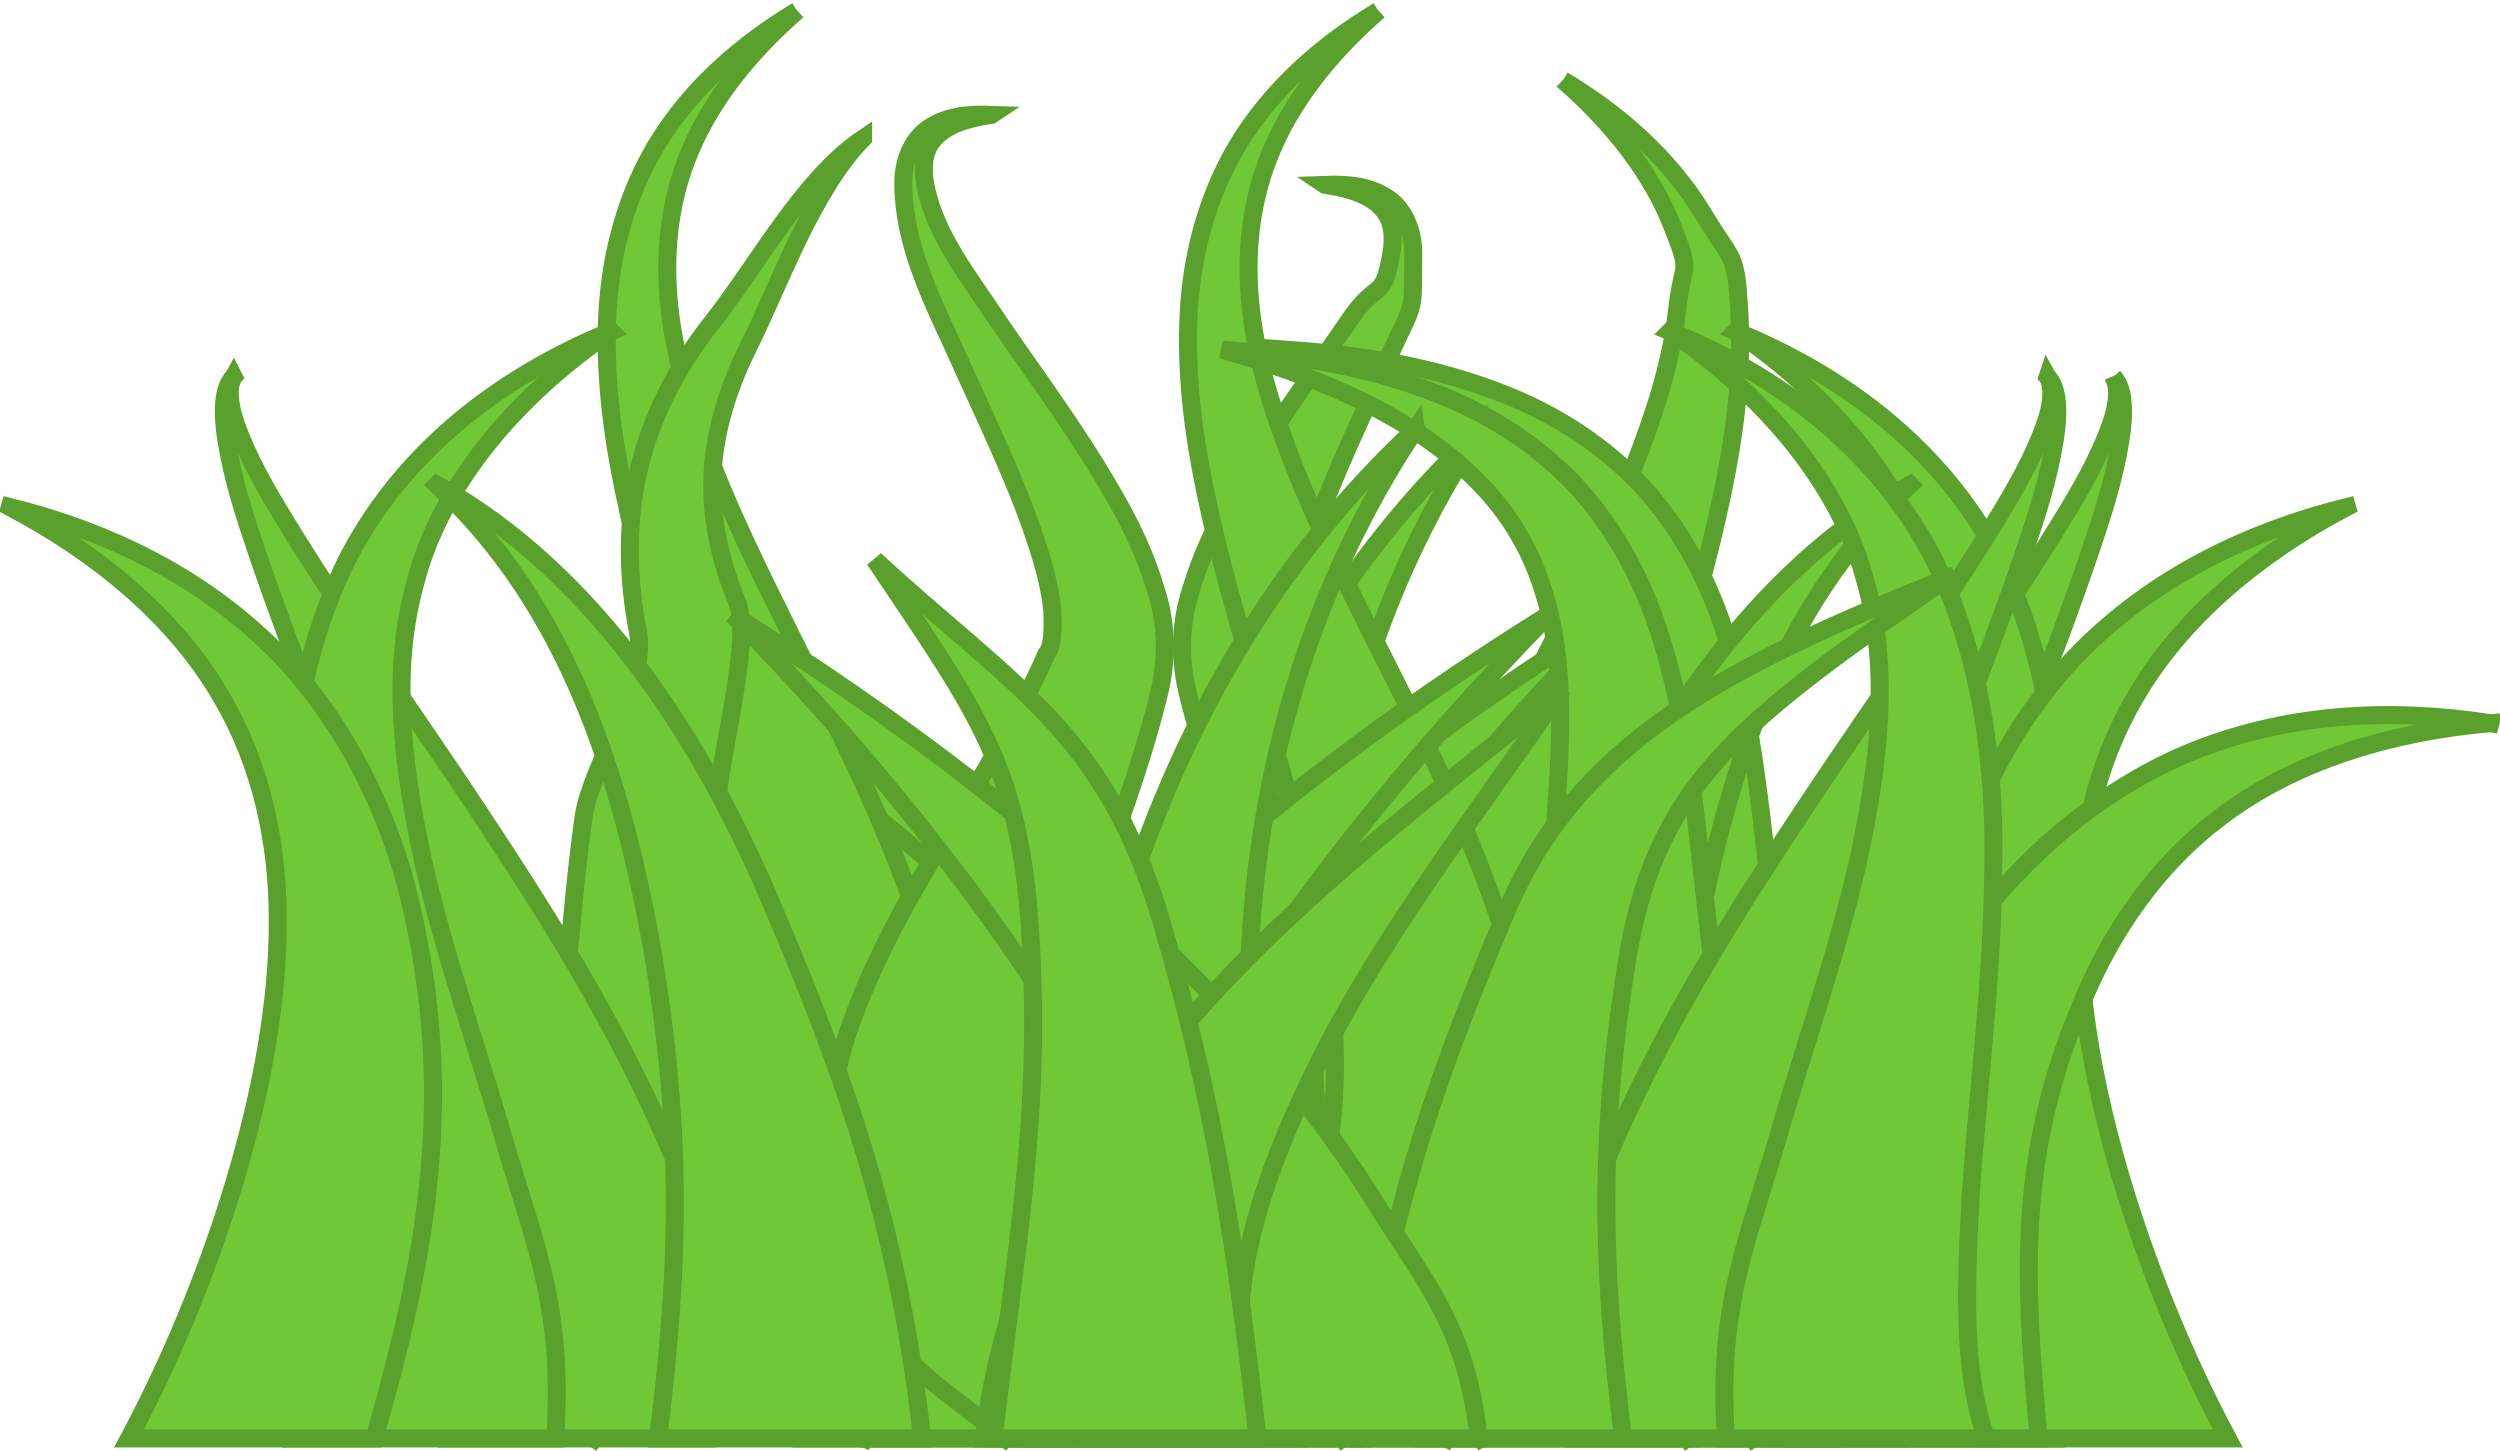 <?xml version="1.0" encoding="UTF-8"?>
<svg version="1.1" viewBox="0 0 496.91 288.36" xmlns="http://www.w3.org/2000/svg">
<g transform="translate(-431.81 -698.6)" fill="#71c837" fill-rule="evenodd" stroke="#5aa02c" stroke-width="3.579">
<path d="m742.48 714.55c9.547 8.311 17.641 18.301 21.914 29.476 3.69 9.486 1.908 6.008 0.803 15.9-1.177 10.669-4.551 21.058-8.608 31.377-4.505 11.353-10.012 22.442-15.65 33.797-11.691 23.223-24.298 47.603-30.831 76.434-3.108 14.021-4.154 29.129-2.005 44.783 2.546 16.983 8.861 23.929 18.153 38.201l41.988-22.232c-6.942-7.374-12.63-16.1-15.806-25.562-3.146-8.82-4.214-19.139-3.922-29.926 0.55-22.846 8.36-47.222 15.725-72.553 3.617-12.227 7.275-24.794 9.956-37.734 2.466-11.728 4.041-24.032 3.306-36.349-0.692-11.627-1.269-9.308-7.162-19.093-6.956-11.405-17.011-19.999-27.86-26.519z"/>
<path d="m695.19 735.34c4.442 0.65 9.124 1.902 11.601 5.03 1.941 2.238 2.079 5.552 1.587 8.55-1.775 10.145-2.634 4.606-8.806 13.967-7.657 11.161-15.945 22.216-23.051 34.791-3.107 5.446-6.019 11.464-8.036 18.338-1.796 5.564-2.472 12.376-0.674 20.053 3.608 14.772 8.878 28.721 13.891 41.979h5e-5c4.446 12.042 8.719 23.13 10.149 33.329 0.946 8.462 0.54 16.241-2.684 20.726-3.144 7.187-12.179 12.983-22.176 19.706l31.491 32.708c13.301-10.749 25.981-17.223 32.616-37.467 4.338-16.728 2.727-32.478-2.242-45.747-5.234-14.283-12.281-26.117-18.875-36.92-7.284-12.19-14.383-23.76-19.713-35.801-1.229-1.402-1.293-4.518-1.162-8.329 0.372-4.748 1.83-9.858 3.627-15.216 4.163-12.251 10.25-24.463 15.872-37.112v-5e-5c4.511-9.793 3.997-6.928 4.098-18.634 0.101-3.901-1.198-8.056-4.199-10.668-3.905-3.135-8.829-3.448-13.315-3.284z"/>
<path d="m687.76 768.12c13.95 3.888 27.582 8.995 39.124 16.633 8.253 5.473 15.371 12.296 19.886 20.148 4.063 6.863 6.303 14.729 7.391 22.737 1.157 8.508 0.916 17.382 0.376 26.595-1.289 19.987-4.566 41.034-3.416 64.531 1.359 25.901 10.381 43.333 28.987 65.746l37.113-27.928c-12.889-9.081-22.441-25.286-27.524-43.457-4.865-17.644-5.763-38.446-8.8-60.002v-5e-5c-1.347-9.966-3.306-20.326-6.778-30.446-3.324-9.747-8.412-19.045-15.344-26.804-7.948-8.724-17.709-14.836-27.883-18.882-14.061-5.588-28.687-7.854-43.133-8.873z"/>
<path d="m851.87 773.5c0.84 1.494 0.828 3.224 0.636 4.865-0.305 2.4-1.118 4.679-2.029 6.954-2.772 6.857-6.635 13.145-10.589 19.544-11.55 18.587-24.384 36.308-36.716 54.982-13.331 20.078-26.524 41.011-36.985 64.673-4.467 10.013-8.379 21.091-10.671 33.554-2.122 10.189-2.171 12.897 1.75 26.45h48.732c-2.17-1.672-3.07-16.44-3.841-22.593-0.633-7.605 0.374-16.203 1.988-25.386 3.91-21.702 11.58-43.791 19.811-66.133 7.537-20.417 16.136-41.006 23.267-62.092 2.439-7.177 4.859-14.615 6.054-22.23 0.402-2.517 0.669-5.142 0.41-7.71-0.161-1.764-0.657-3.613-1.816-4.876z"/>
<path d="m776.83 764.45c18.624 12.7 33.912 30.379 38.932 50.121 4.821 17.429 2.518 35.977-1.376 54.277-4.343 19.455-11.302 38.783-17.303 59.742-5.806 19.156-10.755 31.06-9.172 55.931h51.771c-4.793-13.387-4.138-29.815-3.088-48.833 1.399-20.237 4.196-41.744 4.454-63.89 0.446-20.936-2.32-43.199-12.023-62.475-11.476-21.946-31.323-36.361-52.197-44.872z"/>
<path d="m898.3 799.37c-17.593 9.246-33.11 22.161-42.165 37.963-7.878 13.435-11.101 28.93-11.092 43.968-0.259 32.483 13.586 73.331 29.564 103.21h-48.732c-10.602-36.569-16.218-68.189-7.167-106.67 4.414-18.531 13.292-35.897 26.114-49.253 15.073-15.425 34.189-24.43 53.477-29.223z"/>
<path d="m811.47 794.94c-31.312 17.329-53.26 51.063-67.43 85.387-15.3 35.921-24.64 64.769-29.052 104.19h52.486c-4.412-35.24-4.829-61.254 1.105-96.91 6.042-33.806 16.571-68.419 42.892-92.667z"/>
<path d="m752.62 820.82c-31.994 19.977-62.699 42.977-90.236 70.567h-5e-5c-13.873 13.866-27.031 29.276-38.057 47.199-9.793 15.583-17.602 24.107-19.944 45.934h52.486c-2.342-10.994 0.011-14.504 4.213-28.607 5.021-16.116 13.103-32.095 22.537-47.777 18.846-31.214 42.662-60.318 69.002-87.316z"/>
<path d="m587.77 835.6c17.971 26.128 37.827 51.548 50.553 78.595 12.322 26.14 16.454 44.773 11.927 70.317h52.486c-4.53-36.66-20.16-59.51-42.52-85.01-22.3-25.1-47.99-43.71-72.45-63.9z"/>
<path d="m726.29 783.85c-27.579 25.484-47.808 60.167-58.934 98.186-10.883 37.2-14.838 65.914-19.064 102.48h52.486c-4.225-37.125-9.354-62.52-7.424-97.892 1.842-35.428 12.046-71.573 32.936-102.78z"/>
<path d="m705.77 700.77c-10.849 6.521-20.904 15.115-27.86 26.519-5.893 9.784-9.095 21.244-9.786 32.87-0.736 12.317 0.84 24.621 3.306 36.349 2.681 12.94 6.339 25.507 9.956 37.734 7.365 25.331 15.175 49.707 15.725 72.553 0.292 10.787-0.776 21.106-3.922 29.926-3.176 9.462-8.864 18.188-15.806 25.562l41.988 22.232c9.292-14.271 15.607-21.217 18.153-38.201 2.15-15.654 1.104-30.762-2.005-44.783-6.533-28.831-19.14-53.211-30.831-76.434-5.638-11.355-11.145-22.444-15.65-33.797-4.056-10.318-7.43-20.707-8.608-31.377-1.105-9.891-0.263-20.191 3.427-29.677 4.272-11.176 12.367-21.165 21.914-29.476z"/>
<path d="m674.7 768.12c13.95 3.888 27.582 8.995 39.124 16.633 8.253 5.473 15.371 12.296 19.886 20.148 4.063 6.863 6.303 14.729 7.391 22.737 1.157 8.508 0.916 17.382 0.376 26.595v5e-5c-1.289 19.987-4.566 41.034-3.416 64.531 1.359 25.901 10.381 43.333 28.987 65.746l37.113-27.928c-12.889-9.081-22.441-25.286-27.524-43.457-4.865-17.644-5.763-38.446-8.8-60.001-1.347-9.966-3.306-20.326-6.778-30.446-3.324-9.747-8.412-19.045-15.344-26.804v-5e-5c-7.948-8.724-17.709-14.836-27.883-18.882-14.061-5.588-28.687-7.854-43.133-8.873z"/>
<path d="m838.81 773.5c0.84 1.494 0.828 3.224 0.636 4.865-0.305 2.4-1.118 4.679-2.03 6.954-2.772 6.857-6.635 13.145-10.589 19.544-11.55 18.587-24.384 36.308-36.716 54.982-13.331 20.078-26.524 41.011-36.985 64.673-4.467 10.013-8.379 21.091-10.671 33.554-2.122 10.189-2.171 12.897 1.75 26.45h48.732c-2.17-1.672-3.07-16.44-3.841-22.593-0.633-7.605 0.374-16.203 1.988-25.386 3.91-21.702 11.58-43.791 19.811-66.133 7.537-20.417 16.136-41.006 23.267-62.092 2.439-7.177 4.859-14.615 6.054-22.23 0.402-2.517 0.669-5.142 0.41-7.71-0.161-1.764-0.657-3.613-1.816-4.876z"/>
<path d="m926.8 842.35c-19.637-3.068-40.748-2.187-60.626 6.18-17 7.333-31.921 19.893-43.181 35.259-23.274 31.949-34.033 62.907-38.454 100.72h52.477c-3.13-33.739-3.938-57.484 8.906-87.32 5.827-13.863 14.81-26.893 27.285-36.217v-5e-5c14.478-11.05 33.79-16.931 53.593-18.625z"/>
<path d="m763.78 764.45c18.624 12.7 33.912 30.379 38.932 50.121 4.821 17.429 2.518 35.977-1.376 54.277-4.343 19.455-11.302 38.783-17.303 59.742-5.806 19.156-10.755 31.06-9.172 55.931h51.771c-4.793-13.387-4.138-29.815-3.088-48.833 1.399-20.237 4.196-41.744 4.454-63.89 0.446-20.936-2.32-43.199-12.023-62.475-11.476-21.946-31.323-36.361-52.197-44.872z"/>
<path d="m818.83 813.5c-43.374 17.329-73.672 32.507-87.842 66.831-15.3 35.921-24.64 64.769-29.052 104.19h52.486c-4.412-35.24-4.829-61.254 1.105-96.91 6.042-33.806 23.066-46.151 63.304-74.11z"/>
<path d="m739.57 820.82c-31.994 19.977-62.699 42.977-90.236 70.567h-5e-5c-13.873 13.866-27.031 29.276-38.057 47.199-9.793 15.583-17.602 24.107-19.944 45.934h52.486c-2.342-10.994 0.011-14.504 4.213-28.607 5.021-16.116 13.103-32.095 22.537-47.777 18.846-31.214 42.662-60.318 69.002-87.316z"/>
<path d="m574.72 835.6c17.971 26.128 37.827 51.548 50.553 78.595 12.322 26.14 16.454 44.773 11.927 70.317h52.486c-4.53-36.66-20.17-59.52-42.53-85.02-22.29-25.09-47.99-43.7-72.44-63.89z"/>
<path d="m713.23 783.85c-27.579 25.484-47.808 60.167-58.934 98.186-10.883 37.2-14.838 65.914-19.064 102.48h52.486c-4.225-37.125-9.354-62.52-7.424-97.892 1.842-35.428 12.046-71.573 32.936-102.78z"/>
<path d="m590.23 700.77c-10.849 6.521-20.904 15.115-27.86 26.519-5.893 9.784-9.095 21.244-9.786 32.87-0.736 12.317 0.84 24.621 3.306 36.349 2.681 12.94 6.339 25.507 9.956 37.734 7.365 25.331 15.175 49.707 15.725 72.553 0.292 10.787-0.776 21.106-3.922 29.926-3.176 9.462-8.864 18.188-15.806 25.562l41.988 22.232c9.292-14.271 15.607-21.217 18.153-38.201 2.15-15.654 1.104-30.762-2.005-44.783v-5e-5c-6.533-28.831-19.14-53.211-30.831-76.434-5.638-11.355-11.145-22.444-15.65-33.797-4.056-10.318-7.43-20.707-8.608-31.377-1.105-9.891-0.263-20.191 3.427-29.677 4.272-11.176 12.367-21.165 21.914-29.476z"/>
<path d="m628.87 721.42c-4.486-0.165-9.41 0.149-13.315 3.284-3.001 2.613-4.3 6.768-4.199 10.668v5e-5c0.101 11.706 5.617 22.758 10.128 32.551 5.622 12.65 11.709 24.862 15.872 37.112 1.797 5.358 3.255 10.468 3.627 15.216 0.131 3.811 0.067 6.927-1.162 8.329-5.33 12.041-12.429 23.61-19.713 35.801-6.593 10.803-13.64 22.637-18.875 36.92-4.969 13.269-6.58 29.019-2.242 45.747 6.635 20.244 19.315 26.717 32.616 37.467l31.491-32.708c-9.997-6.724-19.032-12.519-22.176-19.706-3.224-4.486-3.63-12.265-2.684-20.726 1.43-10.199 5.703-21.286 10.149-33.329 5.013-13.259 10.283-27.207 13.891-41.979 1.798-7.678 1.122-14.49-0.674-20.053-2.017-6.874-4.928-12.892-8.036-18.338h-5e-5c-7.106-12.575-15.394-23.63-23.051-34.791v-5e-5c-6.171-9.361-13.062-17.739-14.836-27.884-0.492-2.999-0.355-6.313 1.587-8.55 2.476-3.128 7.159-4.38 11.601-5.03z"/>
<path d="m603.37 726.11c-12.001 8.106-20.797 24.907-30.18 36.777-6.788 8.59-12.185 18.763-14.706 30.293-2.123 10.186-1.88 20.782 0.114 30.885 2.053 10.5-9.444 26.981-10.79 36.946h-5e-5c-3.037 21.556-2.543 34.471-7.408 52.115-5.083 18.171-14.635 34.376-27.524 43.457l37.113 27.928c18.606-22.414 27.627-39.845 28.987-65.746 1.149-23.498-3.519-36.658-4.808-56.645h-6e-5c-0.54-9.213 7.447-35.792 4.195-43.739-3.062-7.479-5.055-15.411-4.968-23.386-0.016-9.058 2.737-18.526 7.148-27.392 6.177-12.386 12.691-31.15 22.828-41.493z"/>
<path d="m478.22 773.5c-1.159 1.262-1.656 3.112-1.816 4.876-0.259 2.568 0.011 5.193 0.41 7.71 1.196 7.614 3.615 15.053 6.054 22.23 7.132 21.085 15.73 41.675 23.267 62.092 8.231 22.342 15.901 44.431 19.811 66.133 1.614 9.183 2.621 17.781 1.988 25.386-0.771 6.153-1.671 20.921-3.841 22.593h48.732c3.92-13.553 3.872-16.26 1.75-26.45-2.292-12.463-6.204-23.541-10.671-33.553v-5e-5c-10.46-23.662-23.654-44.595-36.985-64.673-12.332-18.674-25.166-36.395-36.716-54.982h-5e-5c-3.954-6.399-7.817-12.686-10.589-19.544-0.912-2.274-1.724-4.554-2.03-6.954-0.193-1.641-0.205-3.371 0.636-4.865z"/>
<path d="m553.26 764.45c-20.874 8.511-40.721 22.926-52.197 44.872-9.703 19.276-12.469 41.539-12.023 62.475 0.258 22.146 3.055 43.653 4.454 63.89 1.051 19.018 1.705 35.446-3.088 48.833h51.771c1.584-24.871-3.365-36.774-9.172-55.931-6-20.959-12.96-40.286-17.303-59.742-3.894-18.3-6.197-36.848-1.376-54.277 5.02-19.742 20.308-37.421 38.932-50.121z"/>
<path d="m433.76 799.37c19.288 4.793 38.403 13.798 53.477 29.223 12.822 13.356 21.7 30.722 26.114 49.253 9.051 38.477 3.435 70.097-7.167 106.67h-48.732c15.978-29.88 29.823-70.728 29.564-103.21 0.011-15.038-3.213-30.533-11.092-43.968-9.055-15.802-24.572-28.717-42.165-37.963z"/>
<path d="m518.62 794.94c26.321 24.248 36.85 58.861 42.892 92.667 5.934 35.656 5.516 61.671 1.105 96.91h52.486c-4.412-39.421-13.751-68.269-29.052-104.19-14.169-34.324-36.118-68.058-67.43-85.387z"/>
<path d="m577.47 820.82c26.339 26.998 50.155 56.102 69.002 87.316 9.433 15.681 17.516 31.66 22.537 47.777v5e-5c4.202 14.104 6.555 17.614 4.213 28.607h52.486c-2.342-21.827-10.151-30.351-19.944-45.934h-5e-5c-11.026-17.923-24.184-33.333-38.057-47.199-27.537-27.59-58.242-50.59-90.236-70.567z"/>
<path d="m742.32 835.6c-24.453 20.191-50.15 38.798-72.444 63.894-22.36 25.501-37.995 48.356-42.522 85.019h52.486c-4.527-25.544-0.395-44.177 11.927-70.317 12.725-27.048 32.582-52.467 50.553-78.595z"/>
<path d="m605.66 809.83c20.89 31.203 29.239 41.369 31.081 76.797 1.93 35.371-3.199 60.766-7.424 97.892h52.486c-4.225-36.568-8.18-65.282-19.063-102.48-11.126-38.019-29.5-46.723-57.079-72.207z"/>
</g>
</svg>
